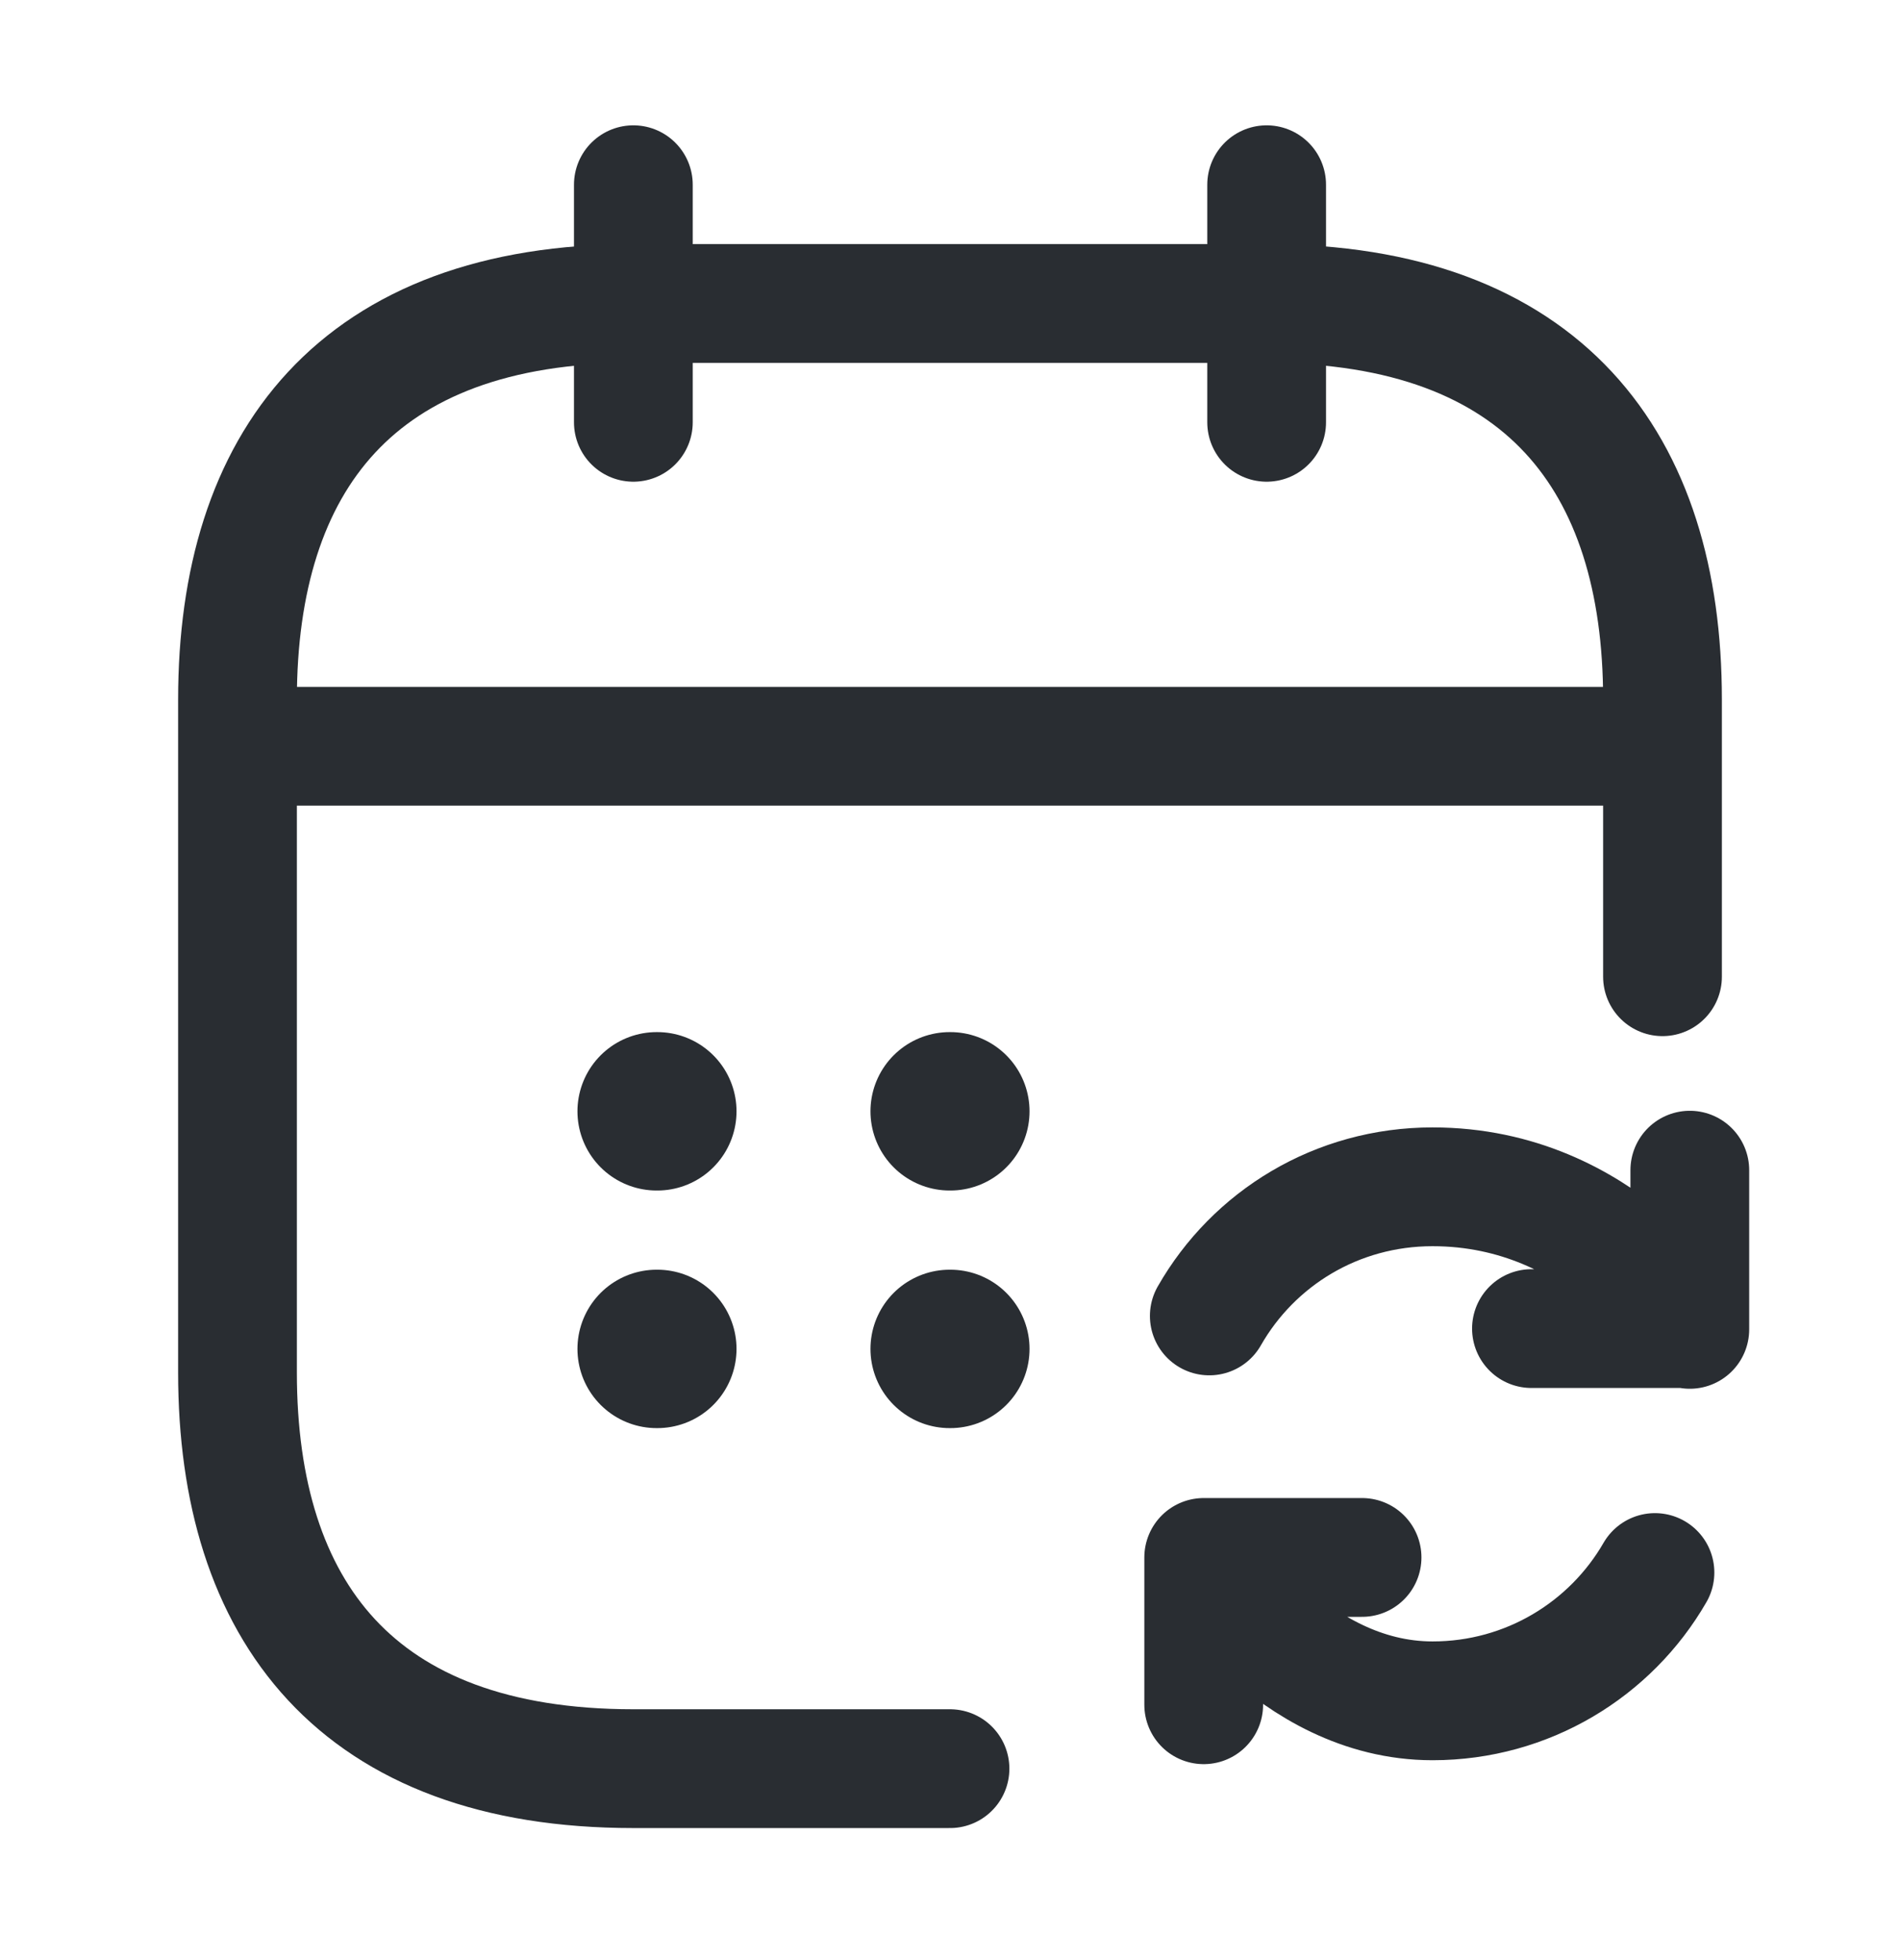 <svg width="32" height="33" viewBox="0 0 32 33" fill="none" xmlns="http://www.w3.org/2000/svg">
<path d="M10.667 3.11V7.11" stroke="#292D32" stroke-width="2" stroke-miterlimit="10" stroke-linecap="round" stroke-linejoin="round"/>
<path d="M21.333 3.11V7.11" stroke="#292D32" stroke-width="2" stroke-miterlimit="10" stroke-linecap="round" stroke-linejoin="round"/>
<path d="M4.667 12.564H27.333" stroke="#292D32" stroke-width="2" stroke-miterlimit="10" stroke-linecap="round" stroke-linejoin="round"/>
<path d="M16 29.777H10.667C6 29.777 4 27.11 4 23.11V11.777C4 7.777 6 5.11 10.667 5.11H21.333C26 5.11 28 7.777 28 11.777V16.444" stroke="#292D32" stroke-width="2" stroke-miterlimit="10" stroke-linecap="round" stroke-linejoin="round"/>
<path d="M15.994 18.71H16.006" stroke="#292D32" stroke-width="2.667" stroke-linecap="round" stroke-linejoin="round"/>
<path d="M11.059 18.71H11.071" stroke="#292D32" stroke-width="2.667" stroke-linecap="round" stroke-linejoin="round"/>
<path d="M11.059 22.71H11.071" stroke="#292D32" stroke-width="2.667" stroke-linecap="round" stroke-linejoin="round"/>
<path d="M15.994 22.71H16.006" stroke="#292D32" stroke-width="2.667" stroke-linecap="round" stroke-linejoin="round"/>
<path d="M27.873 26.475C27.127 27.768 25.727 28.635 24.127 28.635C21.74 28.635 20.273 26.235 20.273 26.235M20.367 22.155C21.113 20.848 22.513 19.981 24.127 19.981C27.02 19.981 28.46 22.381 28.46 22.381M28.46 19.701V22.368H25.793M22.94 26.221H20.273V28.701" stroke="#292D32" stroke-width="2" stroke-linecap="round" stroke-linejoin="round"/>
</svg>
